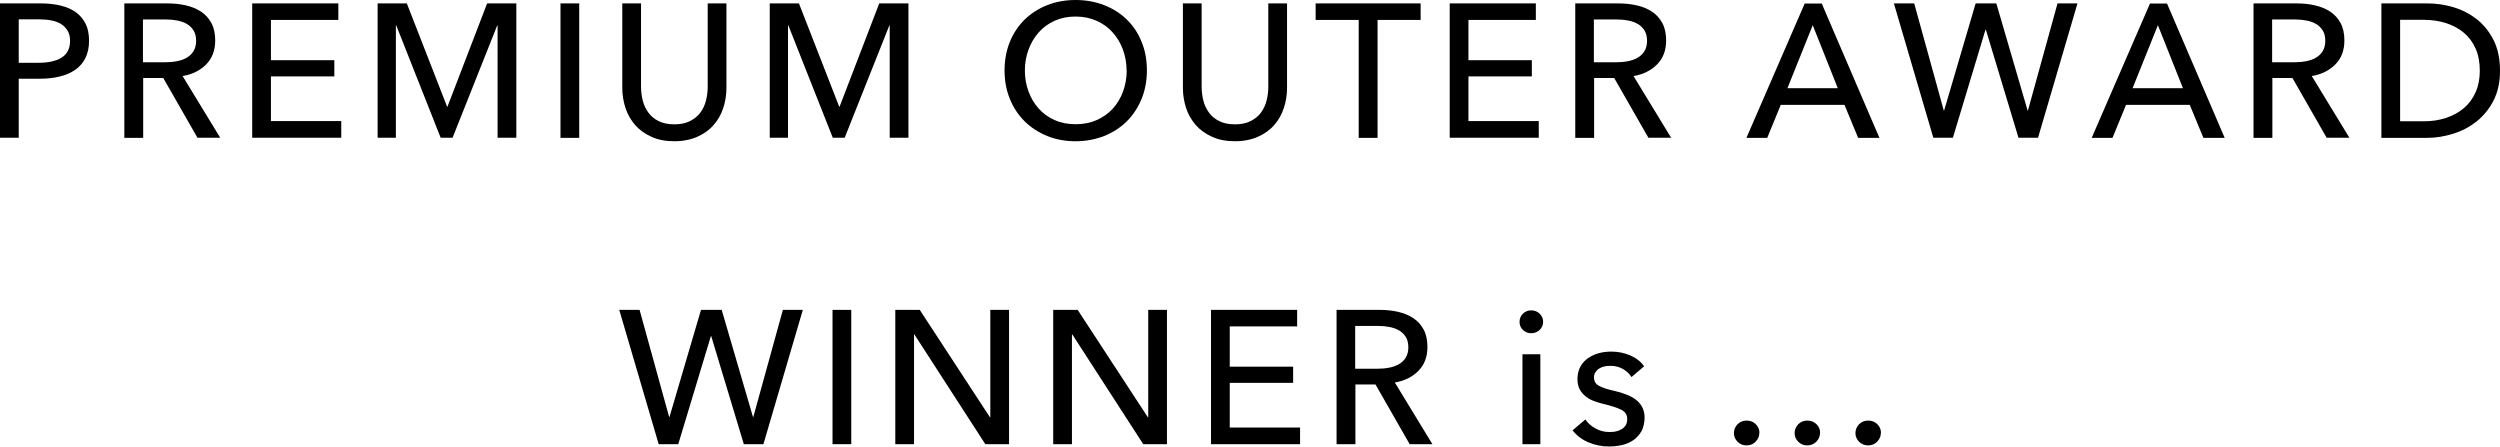<?xml version="1.0" encoding="UTF-8"?>
<svg id="_レイヤー_1" data-name="レイヤー_1" xmlns="http://www.w3.org/2000/svg" version="1.1" viewBox="0 0 2054.9 367.2">
  <!-- Generator: Adobe Illustrator 29.8.1, SVG Export Plug-In . SVG Version: 2.1.1 Build 2)  -->
  <g>
    <path d="M550,342.7h.3l25.9-88h17l25.7,88h.3l24.3-88h16.4l-32.4,110.4h-16.1l-26.8-88.8h-.3l-26.8,88.8h-16.1l-32.4-110.4h16.7l24.3,88Z"/>
    <path d="M699.7,365.1h-15.4v-110.4h15.4v110.4Z"/>
    <path d="M813.7,343h.3v-88.3h15.4v110.4h-19.5l-58.3-90.2h-.3v90.2h-15.4v-110.4h20.1l57.7,88.3Z"/>
    <path d="M943.5,343h.3v-88.3h15.4v110.4h-19.5l-58.3-90.2h-.3v90.2h-15.4v-110.4h20.1l57.7,88.3Z"/>
    <path d="M1010.9,351.4h57.7v13.7h-73.2v-110.4h70.8v13.6h-55.4v33.1h52.1v13.3h-52.1v36.8Z"/>
    <path d="M1114,365.1h-15.4v-110.4h35.4c5.3,0,10.3.5,15.1,1.6,4.8,1.1,9,2.8,12.6,5.2,3.6,2.4,6.4,5.5,8.5,9.4,2.1,3.9,3.1,8.7,3.1,14.3,0,8.1-2.5,14.7-7.5,19.7s-11.4,8.2-19.3,9.5l30.9,50.7h-18.7l-28.1-49.1h-16.5v49.1ZM1114,303.1h17.8c3.6,0,7-.3,10.1-.9s5.9-1.6,8.2-3c2.3-1.4,4.2-3.2,5.5-5.5,1.3-2.2,2-5,2-8.3s-.7-6.1-2-8.3c-1.4-2.2-3.1-4-5.4-5.4-2.2-1.3-4.9-2.3-7.9-2.9-3-.6-6.2-.9-9.5-.9h-18.9v35.3Z"/>
    <path d="M1268.4,264.5c0,2.7-1,4.9-2.9,6.7-1.9,1.8-4.2,2.7-6.9,2.7s-4.9-.9-6.8-2.7-2.8-4-2.8-6.6.9-5,2.8-6.8,4.1-2.7,6.8-2.7,5,.9,6.9,2.7c1.9,1.8,2.9,4.1,2.9,6.8ZM1266.1,365.1h-14.7v-73.9h14.7v73.9Z"/>
    <path d="M1341,309.9c-1.7-2.7-4-4.9-7-6.6-3-1.7-6.4-2.6-10.1-2.6s-3.3.2-5,.5-3.1.9-4.4,1.7c-1.3.8-2.3,1.8-3.1,3-.8,1.2-1.2,2.7-1.2,4.4,0,3.1,1.4,5.4,4.2,6.9,2.8,1.5,7,2.9,12.6,4.1,3.5.8,6.8,1.8,9.8,3,3,1.1,5.6,2.6,7.9,4.3,2.2,1.7,4,3.8,5.2,6.2,1.2,2.4,1.9,5.2,1.9,8.4s-.8,8.1-2.5,11.1c-1.7,3-3.9,5.5-6.6,7.4-2.8,1.9-5.9,3.3-9.4,4.1s-7.2,1.2-10.9,1.2c-5.6,0-11.1-1.1-16.5-3.3-5.4-2.2-9.8-5.5-13.3-10l10.5-8.9c2,2.9,4.7,5.4,8.2,7.3,3.5,2,7.3,3,11.5,3s3.7-.2,5.4-.5,3.3-1,4.7-1.8c1.4-.8,2.5-1.9,3.4-3.3.8-1.3,1.2-3.1,1.2-5.1,0-3.4-1.6-6-4.9-7.6-3.3-1.7-8.1-3.2-14.4-4.7-2.5-.6-5-1.4-7.6-2.3-2.5-.9-4.9-2.1-6.9-3.7-2.1-1.6-3.8-3.5-5.1-5.8-1.3-2.3-2-5.2-2-8.7s.8-7.4,2.4-10.2c1.6-2.9,3.7-5.2,6.3-7,2.6-1.8,5.6-3.2,8.9-4.1,3.3-.9,6.8-1.3,10.3-1.3,5.3,0,10.4,1,15.4,3.1,4.9,2.1,8.8,5.1,11.5,9l-10.1,8.6Z"/>
    <path d="M1446.1,355.8c0,2.7-1,5.1-3,7.2-2,2.1-4.5,3.1-7.5,3.1s-5.4-1-7.4-3c-2-2-3-4.4-3-7.1s1-5.2,3-7.3c2-2,4.5-3,7.5-3s5.5,1,7.5,3c2,2,3,4.4,3,7.2Z"/>
    <path d="M1496,355.8c0,2.7-1,5.1-3,7.2-2,2.1-4.5,3.1-7.5,3.1s-5.4-1-7.4-3c-2-2-3-4.4-3-7.1s1-5.2,3-7.3c2-2,4.5-3,7.5-3s5.5,1,7.5,3c2,2,3,4.4,3,7.2Z"/>
    <path d="M1546,355.8c0,2.7-1,5.1-3,7.2-2,2.1-4.5,3.1-7.5,3.1s-5.4-1-7.4-3c-2-2-3-4.4-3-7.1s1-5.2,3-7.3c2-2,4.5-3,7.5-3s5.5,1,7.5,3c2,2,3,4.4,3,7.2Z"/>
  </g>
  <g>
    <path d="M0,2.8h33.7c5.9,0,11.3.6,16.2,1.8,4.9,1.2,9,3,12.5,5.5,3.4,2.5,6.1,5.7,8,9.5,1.9,3.8,2.8,8.5,2.8,13.9s-1,10.2-3,14.2c-2,4-4.8,7.2-8.4,9.7-3.6,2.5-7.9,4.3-12.8,5.5-4.9,1.2-10.3,1.8-16,1.8H15.4v48.5H0V2.8ZM15.4,51.6h16.4c3.7,0,7.2-.3,10.4-1,3.2-.7,5.9-1.7,8.2-3.1,2.3-1.4,4.1-3.2,5.3-5.5,1.2-2.3,1.9-5.1,1.9-8.4s-.7-6.1-2-8.3-3.1-4.1-5.3-5.5c-2.2-1.4-4.9-2.4-8-3s-6.5-.9-10.1-.9H15.4v35.7Z"/>
    <path d="M117.6,113.3h-15.4V2.8h35.4c5.3,0,10.3.5,15.1,1.6,4.8,1.1,9,2.8,12.6,5.2,3.6,2.4,6.4,5.5,8.5,9.4,2.1,3.9,3.1,8.7,3.1,14.3,0,8.1-2.5,14.7-7.5,19.7s-11.4,8.2-19.3,9.5l30.9,50.7h-18.7l-28.1-49.1h-16.5v49.1ZM117.6,51.2h17.8c3.6,0,7-.3,10.1-.9s5.9-1.6,8.2-3c2.3-1.4,4.2-3.2,5.5-5.5,1.3-2.2,2-5,2-8.3s-.7-6.1-2-8.3c-1.4-2.2-3.1-4-5.4-5.4-2.2-1.3-4.9-2.3-7.9-2.9-3-.6-6.2-.9-9.5-.9h-18.9v35.3Z"/>
    <path d="M222.8,99.5h57.7v13.7h-73.2V2.8h70.8v13.6h-55.4v33.1h52.1v13.3h-52.1v36.8Z"/>
    <path d="M367.5,87.7h.3L400.4,2.8h24v110.4h-15.4V20.9h-.3l-36.7,92.3h-9.8l-36.5-92.3h-.3v92.3h-15V2.8h24l33.1,84.9Z"/>
    <path d="M476.1,113.3h-15.4V2.8h15.4v110.4Z"/>
    <path d="M554.4,116.1c-7.3,0-13.6-1.2-19-3.7-5.4-2.4-9.9-5.7-13.4-9.7-3.5-4.1-6.2-8.7-7.9-14-1.7-5.3-2.6-10.7-2.6-16.3V2.8h15.4v68.6c0,3.7.5,7.5,1.4,11.2.9,3.7,2.5,7,4.6,9.9,2.1,2.9,4.9,5.3,8.4,7,3.5,1.8,7.8,2.7,13,2.7s9.4-.9,12.9-2.7c3.5-1.8,6.4-4.1,8.5-7,2.1-2.9,3.7-6.2,4.6-9.9.9-3.7,1.4-7.4,1.4-11.2V2.8h15.4v69.6c0,5.6-.9,11.1-2.6,16.3-1.7,5.3-4.3,9.9-7.9,14-3.5,4.1-8,7.3-13.4,9.7-5.4,2.4-11.8,3.7-19,3.7Z"/>
    <path d="M689.8,87.7h.3L722.7,2.8h24v110.4h-15.4V20.9h-.3l-36.7,92.3h-9.8l-36.5-92.3h-.3v92.3h-15V2.8h24l33.1,84.9Z"/>
    <path d="M942.7,57.9c0,8.5-1.5,16.4-4.4,23.5-3,7.1-7,13.3-12.2,18.4-5.2,5.1-11.4,9.2-18.6,12s-15,4.3-23.4,4.3-16.2-1.4-23.3-4.3c-7.1-2.9-13.3-6.9-18.5-12-5.2-5.1-9.3-11.3-12.2-18.4-2.9-7.1-4.4-14.9-4.4-23.5s1.5-16.5,4.4-23.6c2.9-7.1,7-13.2,12.2-18.3,5.2-5,11.4-9,18.5-11.8,7.1-2.8,14.9-4.2,23.3-4.2s16.2,1.4,23.4,4.2,13.4,6.7,18.6,11.8c5.2,5,9.3,11.1,12.2,18.3,3,7.1,4.4,15,4.4,23.6ZM926,57.9c0-6-1-11.7-3-17.1-2-5.4-4.8-10.1-8.4-14.1-3.6-4.1-8-7.3-13.2-9.6-5.1-2.3-10.9-3.5-17.4-3.5s-12.1,1.2-17.2,3.5c-5.1,2.3-9.5,5.5-13.1,9.6-3.6,4.1-6.4,8.8-8.3,14.1-2,5.4-3,11.1-3,17.1s1,11.9,3,17.3c2,5.4,4.8,10.1,8.4,14.1,3.6,4,8,7.2,13.1,9.4,5.1,2.3,10.8,3.4,17.2,3.4s12.1-1.1,17.3-3.4c5.2-2.3,9.6-5.4,13.3-9.4,3.6-4,6.4-8.7,8.4-14.1,2-5.4,3-11.2,3-17.3Z"/>
    <path d="M1015.2,116.1c-7.3,0-13.6-1.2-19-3.7-5.4-2.4-9.9-5.7-13.4-9.7-3.5-4.1-6.2-8.7-7.9-14-1.7-5.3-2.6-10.7-2.6-16.3V2.8h15.4v68.6c0,3.7.5,7.5,1.4,11.2.9,3.7,2.5,7,4.6,9.9,2.1,2.9,4.9,5.3,8.4,7,3.5,1.8,7.8,2.7,13,2.7s9.4-.9,12.9-2.7c3.5-1.8,6.4-4.1,8.5-7,2.1-2.9,3.7-6.2,4.6-9.9.9-3.7,1.4-7.4,1.4-11.2V2.8h15.4v69.6c0,5.6-.9,11.1-2.6,16.3-1.7,5.3-4.3,9.9-7.9,14-3.5,4.1-8,7.3-13.4,9.7-5.4,2.4-11.8,3.7-19,3.7Z"/>
    <path d="M1132.2,113.3h-15.4V16.4h-35.4V2.8h86.3v13.6h-35.4v96.9Z"/>
    <path d="M1207.1,99.5h57.7v13.7h-73.2V2.8h70.8v13.6h-55.4v33.1h52.1v13.3h-52.1v36.8Z"/>
    <path d="M1310.2,113.3h-15.4V2.8h35.4c5.3,0,10.3.5,15.1,1.6,4.8,1.1,9,2.8,12.6,5.2,3.6,2.4,6.4,5.5,8.5,9.4,2.1,3.9,3.1,8.7,3.1,14.3,0,8.1-2.5,14.7-7.5,19.7s-11.4,8.2-19.3,9.5l30.9,50.7h-18.7l-28.1-49.1h-16.5v49.1ZM1310.2,51.2h17.8c3.6,0,7-.3,10.1-.9s5.9-1.6,8.2-3c2.3-1.4,4.2-3.2,5.5-5.5,1.3-2.2,2-5,2-8.3s-.7-6.1-2-8.3c-1.4-2.2-3.1-4-5.4-5.4-2.2-1.3-4.9-2.3-7.9-2.9-3-.6-6.2-.9-9.5-.9h-18.9v35.3Z"/>
    <path d="M1452.7,113.3h-17.2l47.9-110.4h14l47.4,110.4h-17.5l-11.2-27.1h-52.4l-11.1,27.1ZM1469.3,72.5h41.3l-20.6-51.8-20.8,51.8Z"/>
    <path d="M1597.7,90.8h.3l25.9-88h17l25.7,88h.3l24.3-88h16.4l-32.4,110.4h-16.1l-26.8-88.8h-.3l-26.8,88.8h-16.1l-32.4-110.4h16.7l24.3,88Z"/>
    <path d="M1736.5,113.3h-17.2l47.9-110.4h14l47.4,110.4h-17.5l-11.2-27.1h-52.4l-11.1,27.1ZM1753,72.5h41.3l-20.6-51.8-20.8,51.8Z"/>
    <path d="M1867.7,113.3h-15.4V2.8h35.4c5.3,0,10.3.5,15.1,1.6,4.8,1.1,9,2.8,12.6,5.2,3.6,2.4,6.4,5.5,8.5,9.4,2.1,3.9,3.1,8.7,3.1,14.3,0,8.1-2.5,14.7-7.5,19.7s-11.4,8.2-19.3,9.5l30.9,50.7h-18.7l-28.1-49.1h-16.5v49.1ZM1867.7,51.2h17.8c3.6,0,7-.3,10.1-.9s5.9-1.6,8.2-3c2.3-1.4,4.2-3.2,5.5-5.5,1.3-2.2,2-5,2-8.3s-.7-6.1-2-8.3c-1.4-2.2-3.1-4-5.4-5.4-2.2-1.3-4.9-2.3-7.9-2.9-3-.6-6.2-.9-9.5-.9h-18.9v35.3Z"/>
    <path d="M1957.4,2.8h37.9c7.1,0,14.1,1,21.2,3.1,7.1,2.1,13.5,5.4,19.2,9.8,5.7,4.5,10.3,10.2,13.9,17.2,3.5,7,5.3,15.3,5.3,25.1s-1.8,17.7-5.3,24.6c-3.5,6.9-8.2,12.6-13.9,17.2-5.7,4.5-12.1,7.9-19.2,10.1-7.1,2.2-14.1,3.4-21.2,3.4h-37.9V2.8ZM1972.8,99.7h19.3c6.7,0,12.8-.9,18.5-2.8s10.6-4.6,14.7-8.1c4.1-3.5,7.3-7.9,9.6-13.1,2.3-5.2,3.4-11.1,3.4-17.6s-1.1-12.9-3.4-18.1c-2.3-5.2-5.5-9.5-9.6-13-4.1-3.5-9-6.1-14.7-8-5.7-1.8-11.8-2.7-18.5-2.7h-19.3v83.5Z"/>
  </g>
</svg>